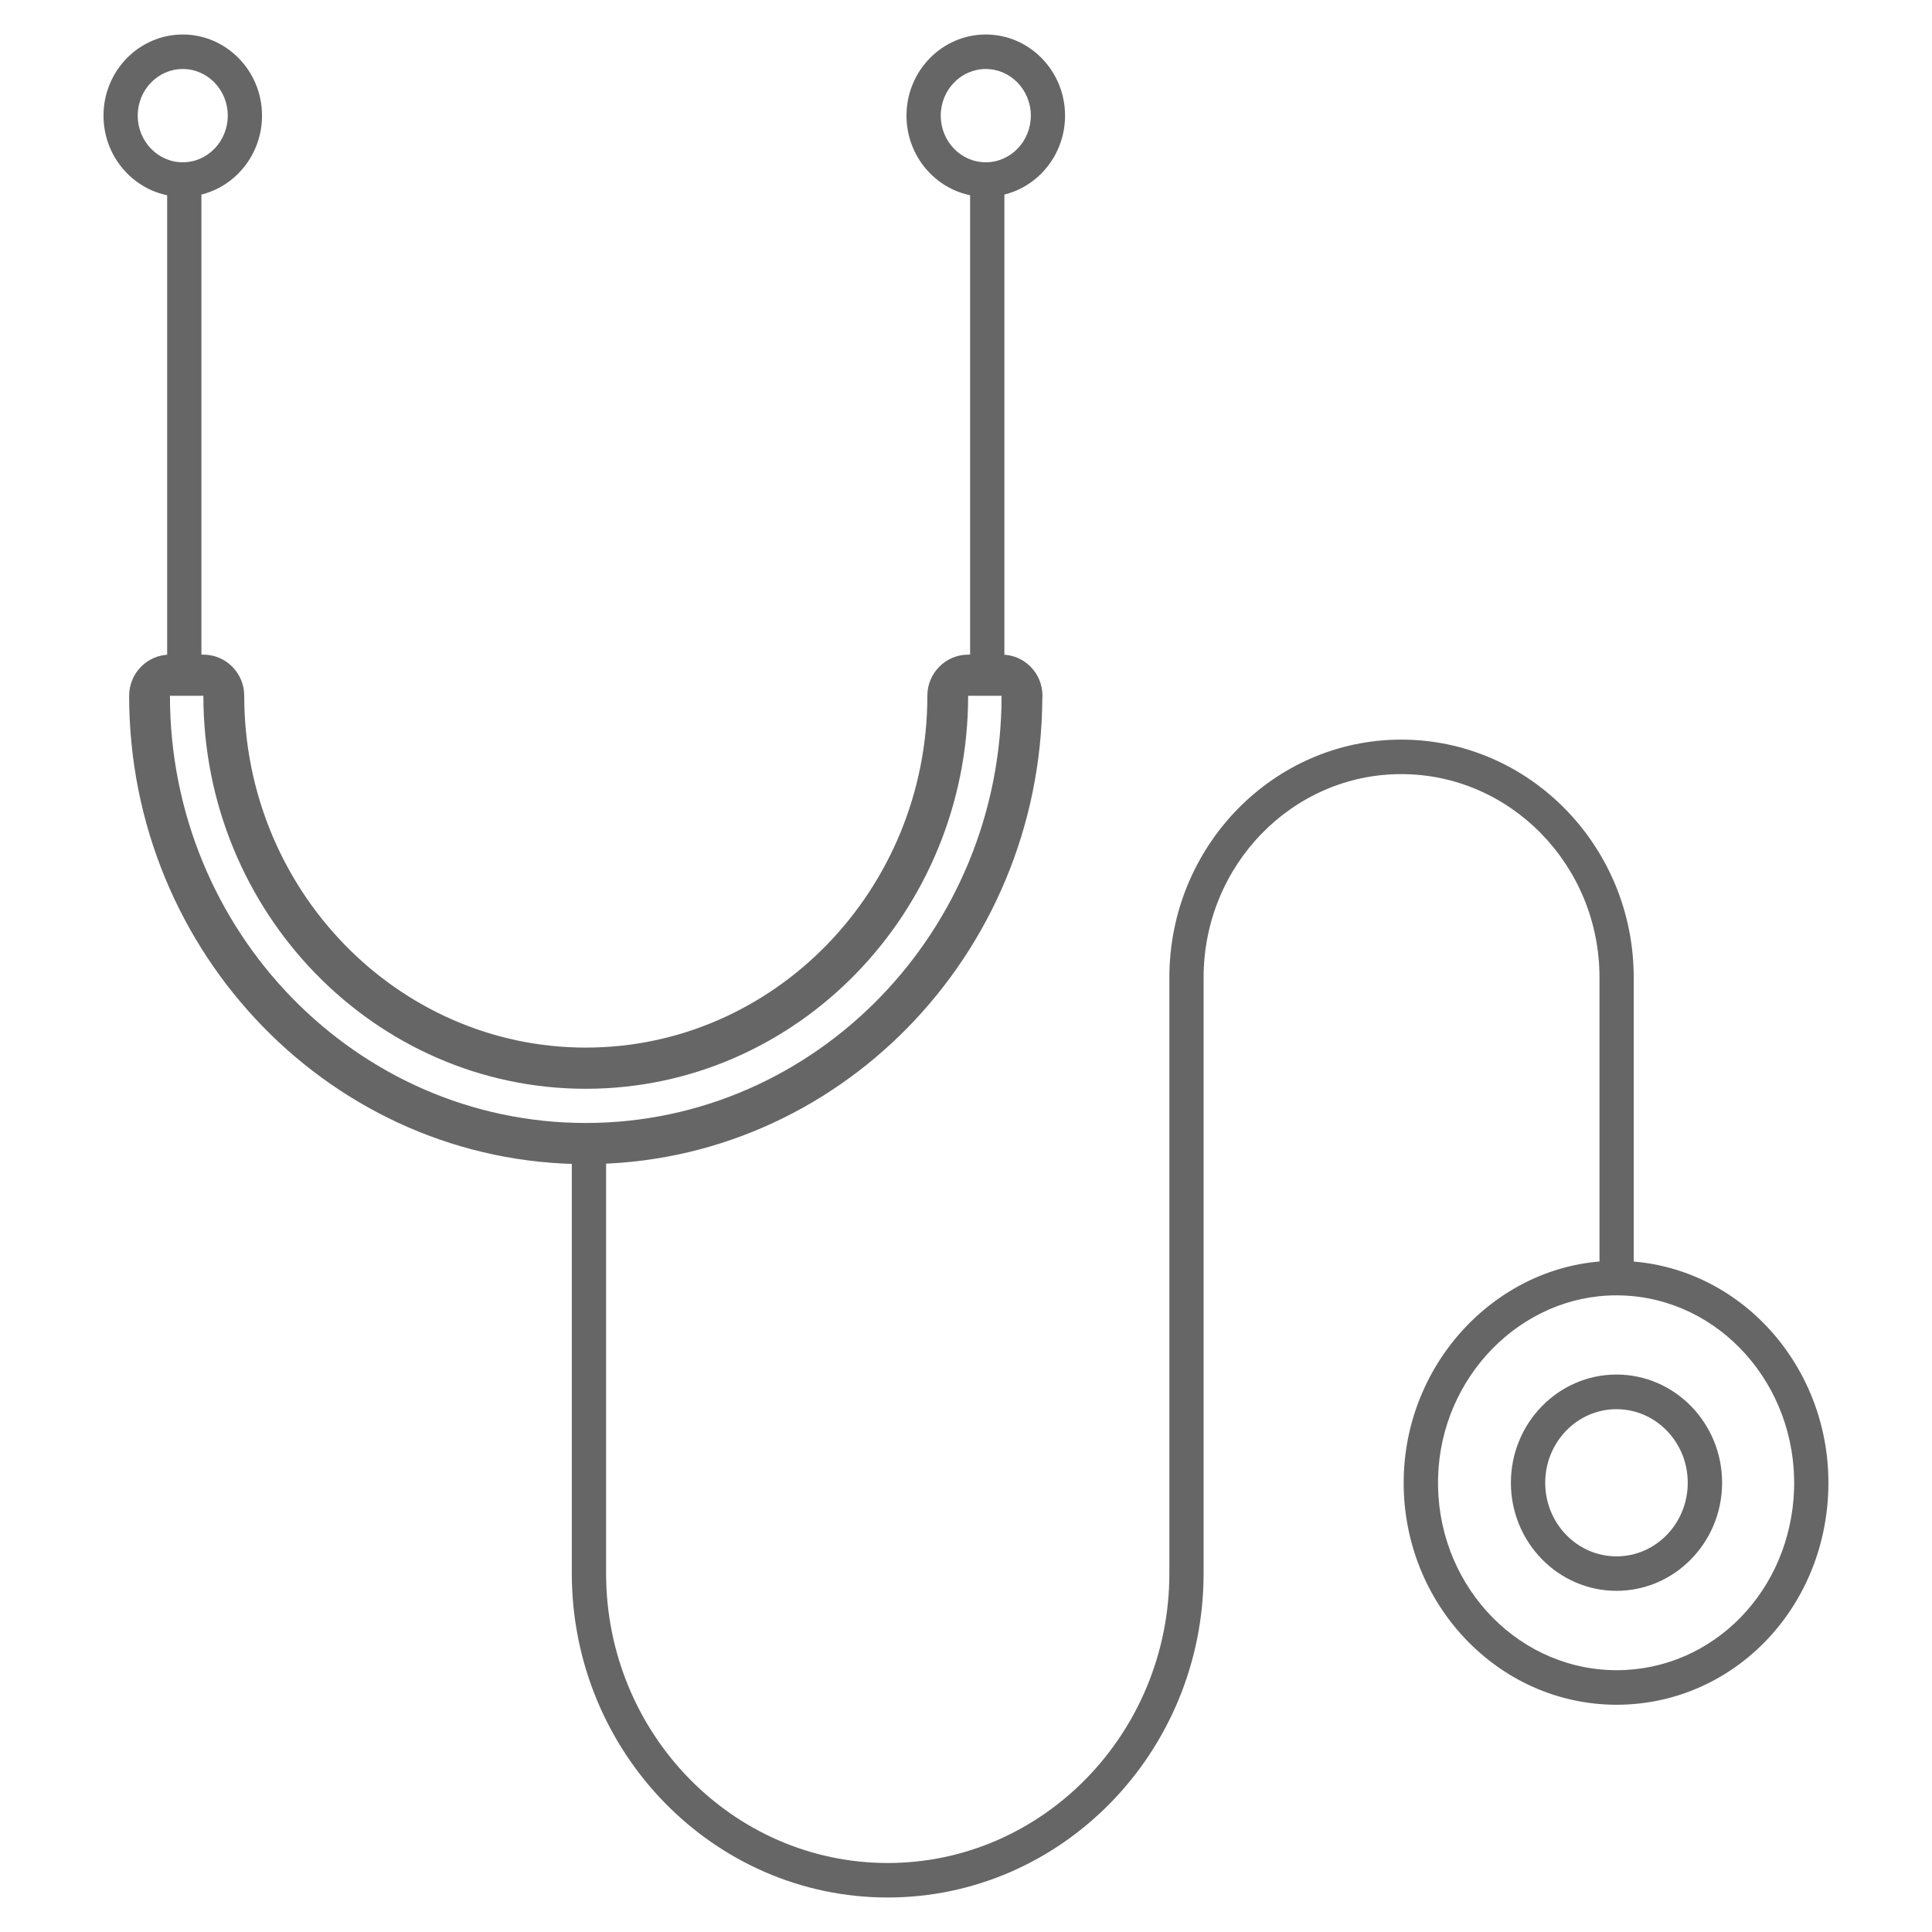 <?xml version="1.0" encoding="utf-8"?>
<!-- Generator: Adobe Illustrator 16.0.0, SVG Export Plug-In . SVG Version: 6.00 Build 0)  -->
<!DOCTYPE svg PUBLIC "-//W3C//DTD SVG 1.1//EN" "http://www.w3.org/Graphics/SVG/1.1/DTD/svg11.dtd">
<svg version="1.1" id="Layer_1" xmlns="http://www.w3.org/2000/svg" xmlns:xlink="http://www.w3.org/1999/xlink" x="0px" y="0px"
	 width="56px" height="56px" viewBox="0 0 56 56" enable-background="new 0 0 56 56" xml:space="preserve">
<g>
	<path fill="#666666" d="M25.729,55c-5.048,0-9.155-4.215-9.155-9.396V33.718c0-0.276,0.222-0.5,0.497-0.5
		c0.275,0,0.497,0.224,0.497,0.5v11.886c0,4.629,3.662,8.396,8.163,8.396c4.5,0,8.164-3.768,8.164-8.396V28.333
		c0-3.802,3.015-6.895,6.719-6.895c3.718,0,6.74,3.093,6.74,6.895v8.542c0,0.275-0.222,0.501-0.496,0.501
		c-0.272,0-0.496-0.226-0.496-0.501v-8.542c0-3.25-2.577-5.895-5.748-5.895c-3.156,0-5.727,2.645-5.727,5.895v17.271
		C34.887,50.785,30.777,55,25.729,55z"/>
</g>
<g>
	<path fill="#666666" d="M46.855,49.413l-0.18-0.003c-3.4-0.105-6.088-3.077-5.986-6.62c0.097-3.442,2.857-6.245,6.158-6.245
		l0.188,0.003c3.383,0.103,6.057,3.071,5.96,6.619C52.898,46.669,50.203,49.413,46.855,49.413z M46.852,37.546
		c-2.77,0-5.088,2.365-5.168,5.272c-0.086,2.994,2.168,5.502,5.024,5.591l0.147,0.003c2.805,0,5.064-2.316,5.148-5.271
		c0.081-2.998-2.16-5.507-4.998-5.592L46.852,37.546z"/>
</g>
<g>
	<path fill="#666666" d="M46.855,46.111c-1.688,0-3.061-1.405-3.061-3.133c0-1.729,1.372-3.136,3.061-3.136
		c1.688,0,3.061,1.406,3.061,3.136C49.916,44.706,48.543,46.111,46.855,46.111z M46.855,40.846c-1.14,0-2.066,0.956-2.066,2.133
		c0,1.179,0.928,2.133,2.066,2.133c1.14,0,2.065-0.954,2.065-2.133C48.922,41.802,47.995,40.846,46.855,40.846z"/>
</g>
<g>
	<path fill="#666666" d="M28.616,19.948c-0.274,0-0.497-0.224-0.497-0.5V5.425c0-0.276,0.222-0.5,0.497-0.5
		c0.274,0,0.497,0.224,0.497,0.5v14.023C29.113,19.725,28.891,19.948,28.616,19.948z"/>
</g>
<g>
	<g>
		<path fill="#666666" d="M29.031,20.167h0.005 M29.031,20.167c0,6.828-5.406,12.383-12.052,12.383S4.926,26.995,4.926,20.167h0.969
			c0,6.281,4.974,11.392,11.084,11.392c6.112,0,11.083-5.109,11.083-11.392H29.031 M29.036,18.975h-0.005h-0.968
			c-0.654,0-1.183,0.534-1.183,1.192c0,5.623-4.441,10.198-9.9,10.198S7.079,25.79,7.079,20.167c0-0.658-0.53-1.192-1.184-1.192
			H4.926c-0.653,0-1.183,0.534-1.183,1.192c0,7.486,5.938,13.576,13.236,13.576c7.269,0,13.187-6.042,13.233-13.487
			c0.002-0.029,0.004-0.059,0.004-0.089C30.217,19.509,29.689,18.975,29.036,18.975L29.036,18.975z"/>
	</g>
</g>
<g>
	<path fill="#666666" d="M28.573,5.705c-1.268,0-2.298-1.056-2.298-2.353S27.305,1,28.573,1c1.268,0,2.298,1.055,2.298,2.352
		S29.841,5.705,28.573,5.705z M28.573,2c-0.72,0-1.305,0.606-1.305,1.352s0.585,1.352,1.305,1.352c0.72,0,1.306-0.606,1.306-1.352
		C29.879,2.607,29.293,2,28.573,2z"/>
</g>
<g>
	<path fill="#666666" d="M5.341,19.948c-0.274,0-0.496-0.224-0.496-0.5V5.425c0-0.276,0.222-0.5,0.496-0.5
		c0.275,0,0.497,0.224,0.497,0.5v14.023C5.837,19.725,5.617,19.948,5.341,19.948z"/>
</g>
<g>
	<path fill="#666666" d="M5.297,5.705C4.031,5.705,3,4.649,3,3.352S4.031,1,5.297,1c1.267,0,2.298,1.055,2.298,2.352
		S6.565,5.705,5.297,5.705z M5.297,2c-0.72,0-1.305,0.606-1.305,1.352s0.585,1.352,1.305,1.352c0.72,0,1.305-0.606,1.305-1.352
		C6.604,2.607,6.018,2,5.297,2z"/>
</g>
</svg>
